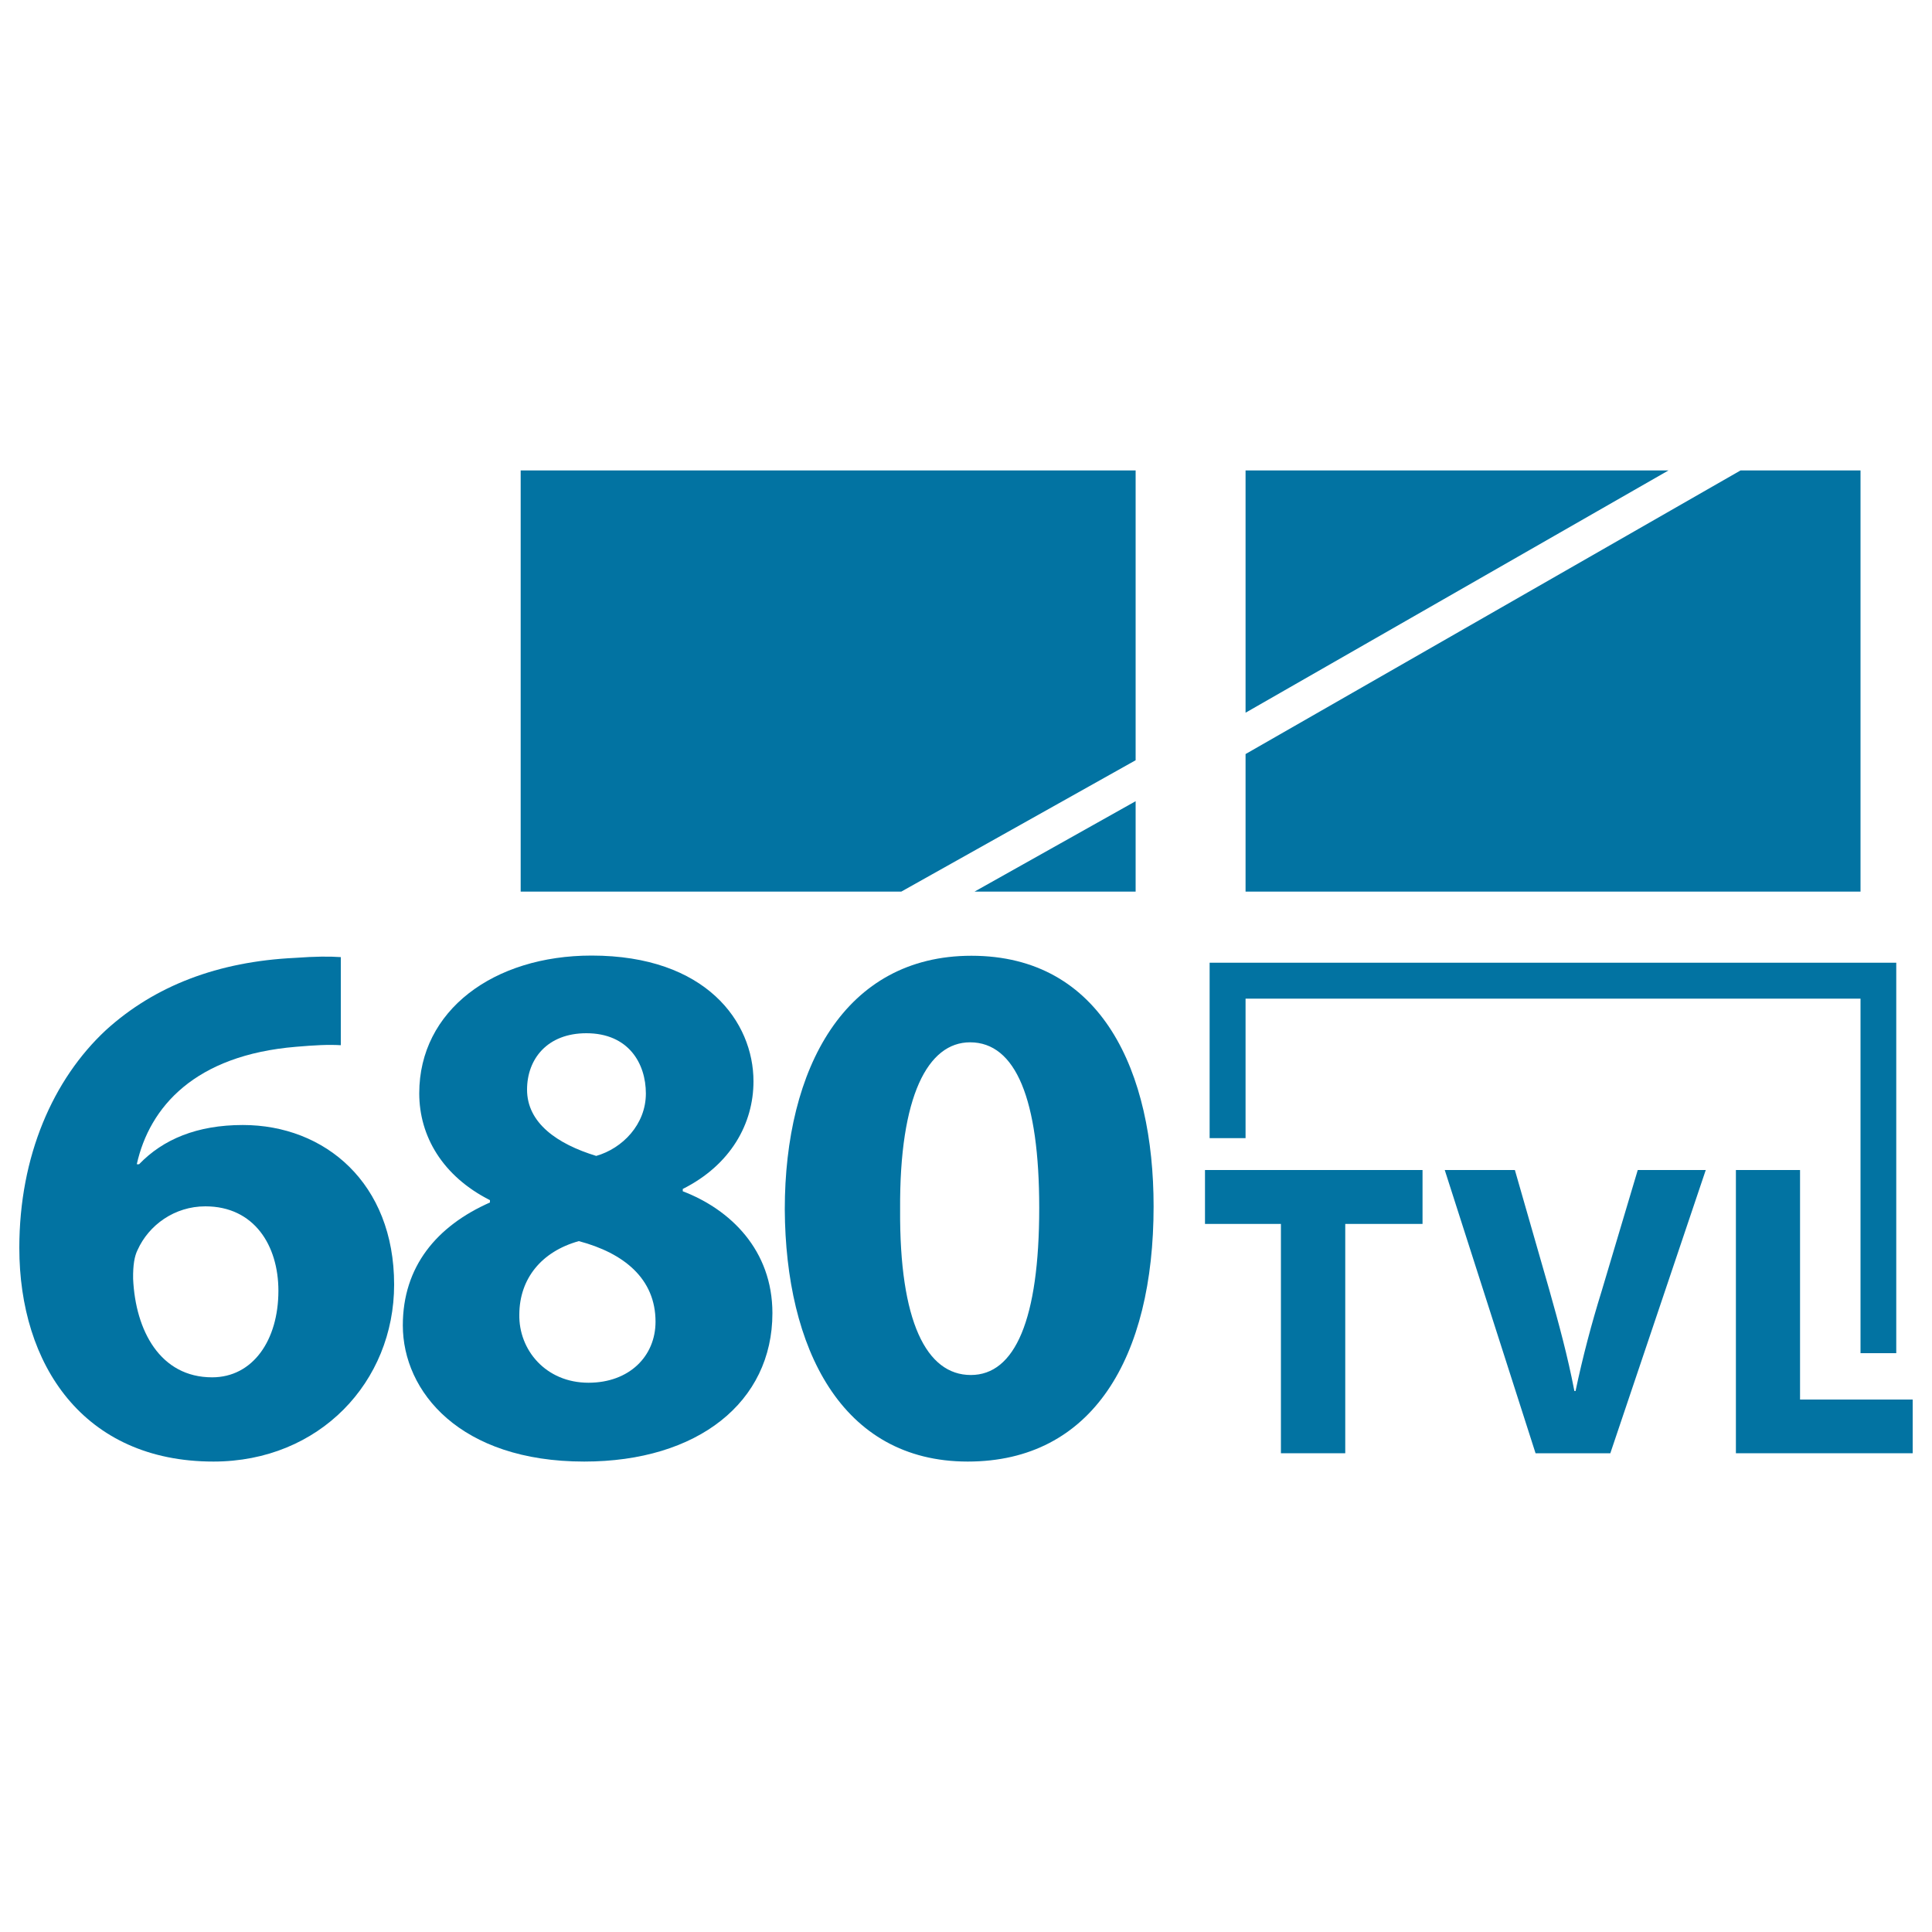<svg xmlns="http://www.w3.org/2000/svg" viewBox="0 0 1000 1000" style="fill:#0273a2">
<title>Outdoor Surveillance 680 Tvl System SVG icon</title>
<g><path d="M110.5,756.5c54.9,0,93.5-41.3,93.5-91.6c0-52.6-35.9-82.6-78.3-82.6c-23.7,0-41.3,7.4-53.7,20.3h-1.2c6.6-29.6,30-56.5,82.6-60.8c9.4-0.8,16.4-1.2,23-0.8v-45.6c-5.8-0.4-12.9-0.4-23.8,0.4c-39.7,1.9-72.5,14.4-97.8,37.4C27.5,558.6,10,598.3,10,645.9C10,706.3,43.1,756.5,110.5,756.5z M71.2,647c5.8-12.9,19.1-22.6,35.1-22.6c25.3,0,37.8,20.3,37.8,43.7c0,25.7-13.3,44.8-34.3,44.8c-26.9,0-39.7-24.2-40.9-51C68.8,654.8,69.6,650.2,71.2,647z"/><path d="M208.5,686c0,34.3,29.6,70.5,93.9,70.5c58.8,0,97.4-30.8,97.4-76.8c0-32.7-21.8-53.7-46.4-63.1v-1.2c24.9-12.5,36.6-33.9,36.6-55.7c0-30.7-24.5-65.1-83.8-65.1c-50.7,0-89.2,28.4-89.2,71.3c0,22.2,12.1,42.9,36.6,55.3v1.2C226,634.6,208.5,655.6,208.5,686z M303.5,534.8c21.8,0,30.8,15.6,30.8,31.2c0,16-12.1,28.4-25.7,32.3c-20.3-6.2-35.8-17.1-35.8-34.3C272.8,548.1,283.3,534.8,303.5,534.8z M299.6,642.4c23.4,6.2,39.7,19.5,39.7,41.7c0,17.9-13.6,31.6-34.7,31.6c-22.2,0-36.2-17.1-35.8-35.4C268.9,661.9,280.2,647.8,299.6,642.4z"/><path d="M406.2,626c0.4,71.7,29.2,130.5,94.7,130.5c64.6,0,96.2-53.8,96.2-132.1c0-69.3-26.5-129.7-94.3-129.7C437.3,494.7,406.2,552.8,406.2,626z M537.9,625.2c0,57.7-12.5,86.5-35.4,86.5c-23,0-37-27.7-36.6-85.7c-0.4-58.8,14.4-86.5,36.2-86.5C525.8,539.5,537.9,569.1,537.9,625.2z"/><polygon points="696.3,752.2 696.3,633.5 736.3,633.5 736.3,605.6 623.7,605.6 623.7,633.5 663,633.5 663,752.2 "/><path d="M815.5,720h-0.6c-3.5-18.2-8.1-35-13-52.4l-17.8-62h-36.3l47,146.6h38.7l49.4-146.6h-35.2l-18.7,62.7C823.8,685,819.2,702.4,815.5,720z"/><polygon points="990,724.4 931.7,724.4 931.7,605.6 898.5,605.6 898.5,752.2 990,752.2 "/><polygon points="269.5,243.5 587.8,243.5 587.8,393.5 466.5,461.5 269.5,461.5 "/><polygon points="504.4,461.5 587.8,414.7 587.8,461.5 "/><polygon points="863.6,243.5 644.7,368.9 644.7,243.5 "/><polygon points="963,461.5 644.7,461.5 644.7,390.3 900.9,243.5 963,243.5 "/><polygon points="963,700.4 981.5,700.4 981.5,498.3 626.1,498.3 626.1,589.1 644.7,589.1 644.7,516.9 963,516.9 "/></g>
</svg>